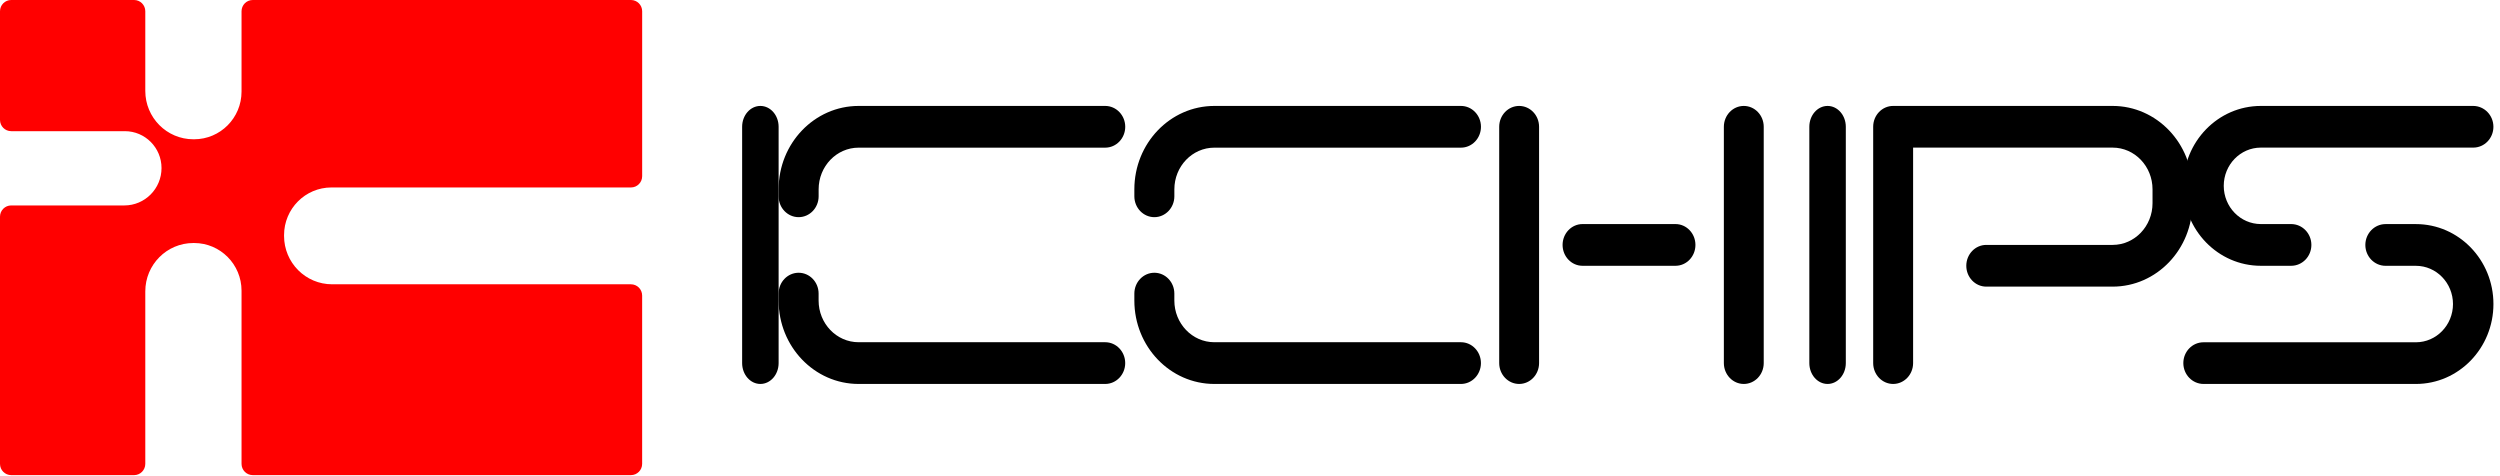 <?xml version="1.0" encoding="UTF-8"?>
<svg width="289px" height="55px" viewBox="0 0 289 55" version="1.1" xmlns="http://www.w3.org/2000/svg" xmlns:xlink="http://www.w3.org/1999/xlink">
    <!-- Generator: Sketch 60.1 (88133) - https://sketch.com -->
    <title>logo</title>
    <desc>Created with Sketch.</desc>
    <g id="PC端" stroke="none" stroke-width="1" fill="none" fill-rule="evenodd">
        <g id="首页1440" transform="translate(-240, -48)" fill-rule="nonzero">
            <g id="logo" transform="translate(240, 48)">
                <g id="icchips-更新logo">
                    <g id="编组" transform="translate(85.753, 11.496)" fill="#000000">
                        <path d="M2.147,32.889 C0.982,32.889 0.038,31.808 0.038,30.477 L0.038,3.161 C0.038,1.83 0.982,0.75 2.147,0.75 C3.311,0.75 4.255,1.83 4.255,3.161 L4.255,30.477 C4.255,31.808 3.311,32.889 2.147,32.889 Z" id="路径"></path>
                        <path d="M4.255,10.393 L4.255,11.196 C4.255,12.527 5.291,13.608 6.568,13.608 C7.845,13.608 8.881,12.527 8.881,11.196 L8.881,10.393 C8.881,7.731 10.95,5.573 13.503,5.573 L42.011,5.573 C43.287,5.573 44.324,4.493 44.324,3.162 C44.324,1.83 43.287,0.75 42.011,0.75 L13.503,0.75 C8.394,0.753 4.255,5.069 4.255,10.393 L4.255,10.393 Z M6.568,20.034 C5.291,20.034 4.255,21.114 4.255,22.445 L4.255,23.248 C4.255,28.573 8.394,32.889 13.5,32.889 L42.008,32.889 C43.285,32.889 44.321,31.808 44.321,30.477 C44.321,29.146 43.285,28.065 42.008,28.065 L13.5,28.065 C10.947,28.065 8.878,25.908 8.878,23.245 L8.878,22.442 C8.878,21.114 7.845,20.034 6.568,20.034 L6.568,20.034 Z" id="形状"></path>
                        <path d="M45.378,10.393 L45.378,11.196 C45.378,12.527 46.414,13.608 47.691,13.608 C48.967,13.608 50.003,12.527 50.003,11.196 L50.003,10.393 C50.003,7.731 52.073,5.573 54.626,5.573 L83.134,5.573 C84.41,5.573 85.446,4.493 85.446,3.162 C85.446,1.83 84.41,0.75 83.134,0.75 L54.626,0.75 C49.517,0.753 45.378,5.069 45.378,10.393 L45.378,10.393 Z M47.691,20.034 C46.414,20.034 45.378,21.114 45.378,22.445 L45.378,23.248 C45.378,28.573 49.517,32.889 54.623,32.889 L83.131,32.889 C84.407,32.889 85.443,31.808 85.443,30.477 C85.443,29.146 84.407,28.065 83.131,28.065 L54.623,28.065 C52.07,28.065 50.001,25.908 50.001,23.245 L50.001,22.442 C50.001,21.114 48.967,20.034 47.691,20.034 L47.691,20.034 Z" id="形状"></path>
                        <path d="M97.186,19.229 L107.935,19.229 C109.207,19.229 110.239,18.149 110.239,16.818 C110.239,15.487 109.207,14.406 107.935,14.406 L97.186,14.406 C95.914,14.406 94.882,15.487 94.882,16.818 C94.882,18.152 95.914,19.229 97.186,19.229 Z M115.829,32.889 C117.101,32.889 118.134,31.808 118.134,30.477 L118.134,3.161 C118.134,1.83 117.101,0.75 115.829,0.75 C114.557,0.75 113.525,1.83 113.525,3.161 L113.525,30.477 C113.528,31.808 114.557,32.889 115.829,32.889 Z M89.859,32.889 C91.131,32.889 92.164,31.808 92.164,30.477 L92.164,3.161 C92.164,1.83 91.131,0.75 89.859,0.75 C88.588,0.75 87.555,1.83 87.555,3.161 L87.555,30.477 C87.555,31.808 88.588,32.889 89.859,32.889 Z" id="形状"></path>
                        <path d="M125.515,32.889 C124.35,32.889 123.406,31.808 123.406,30.477 L123.406,3.161 C123.406,1.83 124.35,0.75 125.515,0.75 C126.679,0.75 127.623,1.83 127.623,3.161 L127.623,30.477 C127.623,31.808 126.679,32.889 125.515,32.889 Z" id="路径"></path>
                        <path d="M130.787,3.156 L130.787,30.477 C130.787,31.808 131.821,32.889 133.094,32.889 C134.368,32.889 135.402,31.808 135.402,30.477 L135.402,5.568 L158.467,5.568 C161.014,5.568 163.079,7.726 163.079,10.388 L163.079,11.994 C163.079,14.657 161.014,16.815 158.467,16.815 L143.858,16.815 C142.585,16.815 141.551,17.895 141.551,19.227 C141.551,20.558 142.585,21.638 143.858,21.638 L158.467,21.638 C163.562,21.638 167.692,17.322 167.692,11.997 L167.692,10.391 C167.692,5.066 163.562,0.75 158.467,0.75 L133.097,0.75 C131.821,0.747 130.787,1.824 130.787,3.156 L130.787,3.156 Z" id="路径"></path>
                        <path d="M202.485,3.161 C202.485,1.83 201.437,0.75 200.146,0.75 L175.599,0.75 C170.649,0.75 166.637,4.886 166.637,9.99 C166.637,15.093 170.649,19.229 175.599,19.229 L179.105,19.229 C180.396,19.229 181.443,18.149 181.443,16.818 C181.443,15.487 180.396,14.406 179.105,14.406 L175.599,14.406 C173.234,14.403 171.315,12.428 171.312,9.987 C171.315,7.548 173.231,5.57 175.599,5.567 L200.146,5.567 C201.44,5.573 202.485,4.492 202.485,3.161 L202.485,3.161 Z M166.64,30.477 C166.64,31.808 167.688,32.889 168.979,32.889 L193.526,32.889 C198.476,32.889 202.488,28.752 202.488,23.649 C202.488,18.546 198.476,14.409 193.526,14.409 L190.02,14.409 C188.729,14.409 187.681,15.49 187.681,16.821 C187.681,18.152 188.729,19.232 190.02,19.232 L193.526,19.232 C195.891,19.235 197.81,21.211 197.813,23.652 C197.81,26.09 195.894,28.069 193.526,28.072 L168.979,28.072 C167.688,28.066 166.64,29.146 166.64,30.477 Z" id="形状"></path>
                    </g>
                    <path d="M72.938,32.864 L38.391,32.864 C35.323,32.864 32.837,30.363 32.837,27.276 L32.837,27.182 C32.837,24.137 35.29,21.67 38.316,21.67 L72.941,21.67 C73.655,21.67 74.234,21.087 74.234,20.369 L74.234,1.301 C74.234,0.583 73.655,0 72.941,0 L29.216,0 C28.502,0 27.922,0.583 27.922,1.301 L27.922,10.588 C27.922,13.633 25.47,16.1 22.443,16.1 L22.35,16.1 C19.282,16.1 16.796,13.599 16.796,10.512 L16.796,1.301 C16.796,0.583 16.217,0 15.503,0 L1.293,0 C0.579,0 0,0.583 0,1.301 L0,13.862 C0,14.58 0.579,15.163 1.293,15.163 L14.435,15.163 C16.773,15.163 18.672,17.071 18.672,19.426 C18.672,21.813 16.75,23.749 14.375,23.749 L1.293,23.749 C0.579,23.749 0,24.332 0,25.051 L0,53.623 C0,54.341 0.579,54.924 1.293,54.924 L15.503,54.924 C16.217,54.924 16.796,54.341 16.796,53.623 L16.796,33.681 C16.796,30.594 19.282,28.093 22.35,28.093 L22.443,28.093 C25.47,28.093 27.922,30.561 27.922,33.606 L27.922,53.623 C27.922,54.341 28.502,54.924 29.216,54.924 L72.938,54.924 C73.652,54.924 74.232,54.341 74.232,53.623 L74.232,34.168 C74.232,33.444 73.652,32.864 72.938,32.864 L72.938,32.864 Z" id="路径" fill="#FF0000"></path>
                </g>
            </g>
        </g>
    </g>
</svg>